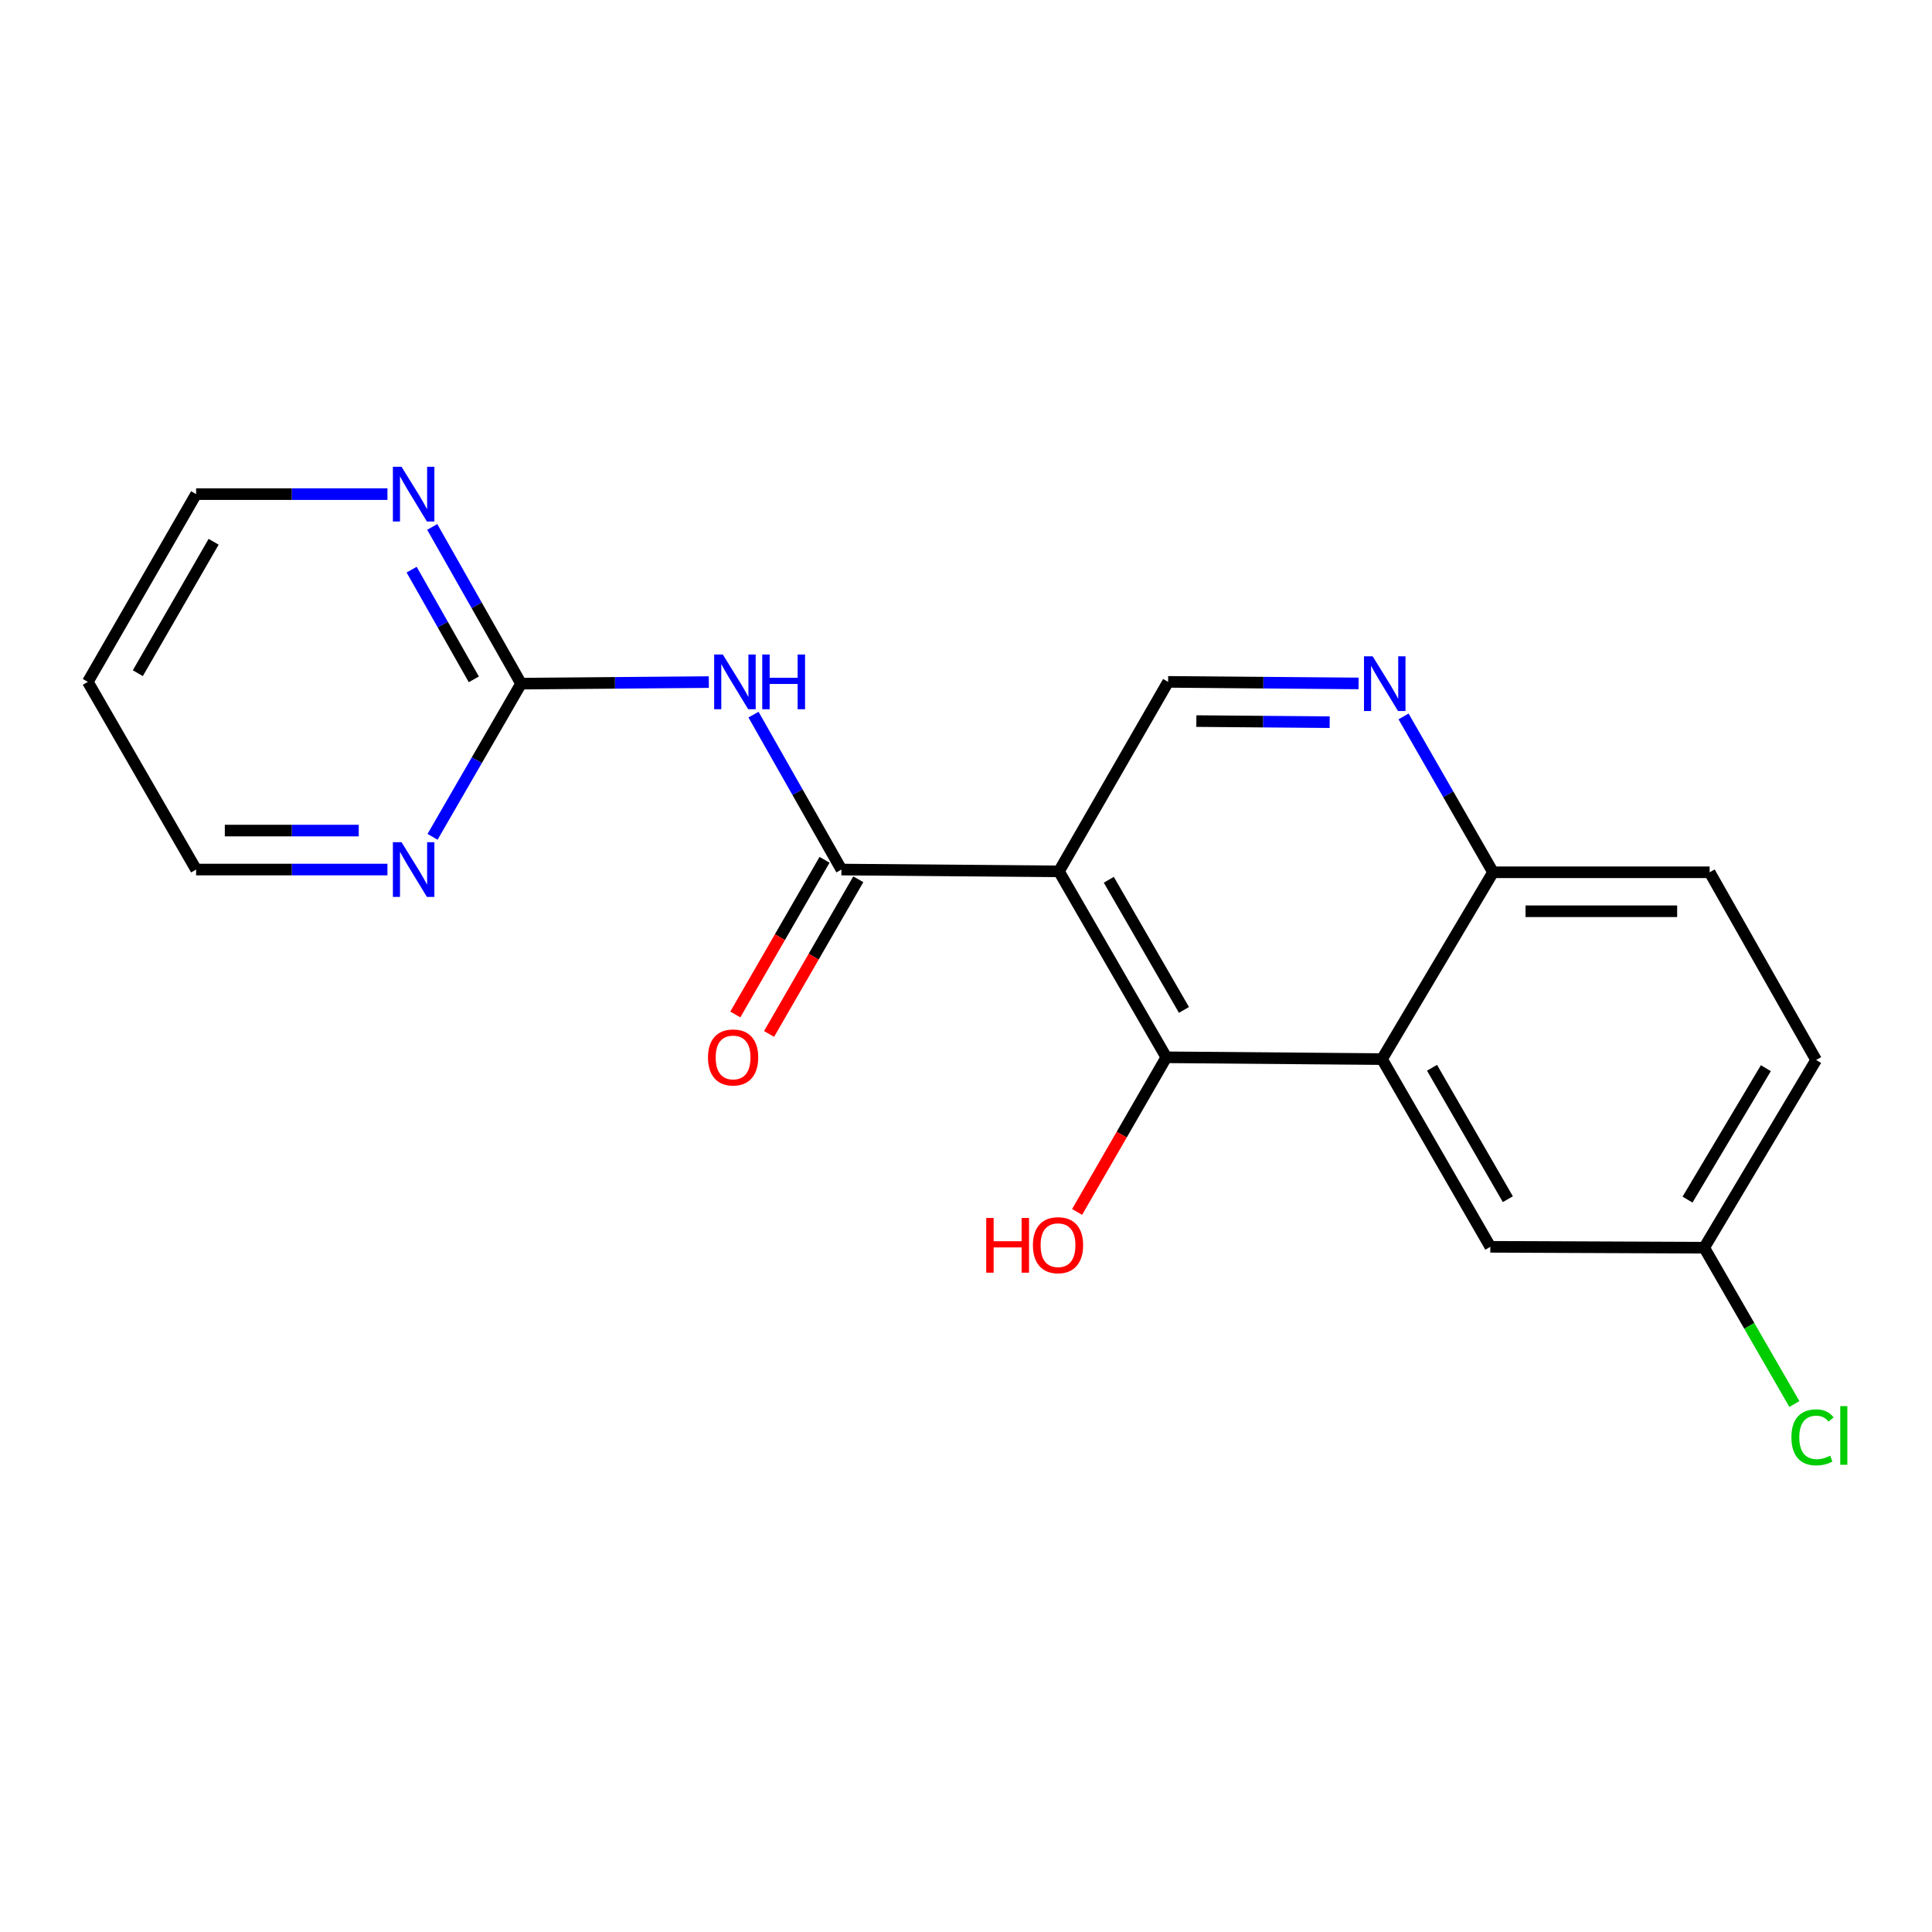 <?xml version='1.0' encoding='iso-8859-1'?>
<svg version='1.1' baseProfile='full'
              xmlns='http://www.w3.org/2000/svg'
                      xmlns:rdkit='http://www.rdkit.org/xml'
                      xmlns:xlink='http://www.w3.org/1999/xlink'
                  xml:space='preserve'
width='1000px' height='1000px' viewBox='0 0 1000 1000'>
<!-- END OF HEADER -->
<rect style='opacity:1.0;fill:#FFFFFF;stroke:none' width='1000' height='1000' x='0' y='0'> </rect>
<path class='bond-0' d='M 548.108,451.02 L 435.519,450.078' style='fill:none;fill-rule:evenodd;stroke:#000000;stroke-width:6px;stroke-linecap:butt;stroke-linejoin:miter;stroke-opacity:1' />
<path class='bond-2' d='M 548.108,451.02 L 603.679,547.255' style='fill:none;fill-rule:evenodd;stroke:#000000;stroke-width:6px;stroke-linecap:butt;stroke-linejoin:miter;stroke-opacity:1' />
<path class='bond-2' d='M 573.915,455.366 L 612.815,522.731' style='fill:none;fill-rule:evenodd;stroke:#000000;stroke-width:6px;stroke-linecap:butt;stroke-linejoin:miter;stroke-opacity:1' />
<path class='bond-6' d='M 548.108,451.02 L 604.61,352.935' style='fill:none;fill-rule:evenodd;stroke:#000000;stroke-width:6px;stroke-linecap:butt;stroke-linejoin:miter;stroke-opacity:1' />
<path class='bond-1' d='M 435.519,450.078 L 412.767,409.983' style='fill:none;fill-rule:evenodd;stroke:#000000;stroke-width:6px;stroke-linecap:butt;stroke-linejoin:miter;stroke-opacity:1' />
<path class='bond-1' d='M 412.767,409.983 L 390.016,369.887' style='fill:none;fill-rule:evenodd;stroke:#0000FF;stroke-width:6px;stroke-linecap:butt;stroke-linejoin:miter;stroke-opacity:1' />
<path class='bond-11' d='M 426.781,445.037 L 403.689,485.063' style='fill:none;fill-rule:evenodd;stroke:#000000;stroke-width:6px;stroke-linecap:butt;stroke-linejoin:miter;stroke-opacity:1' />
<path class='bond-11' d='M 403.689,485.063 L 380.597,525.09' style='fill:none;fill-rule:evenodd;stroke:#FF0000;stroke-width:6px;stroke-linecap:butt;stroke-linejoin:miter;stroke-opacity:1' />
<path class='bond-11' d='M 444.257,455.119 L 421.164,495.145' style='fill:none;fill-rule:evenodd;stroke:#000000;stroke-width:6px;stroke-linecap:butt;stroke-linejoin:miter;stroke-opacity:1' />
<path class='bond-11' d='M 421.164,495.145 L 398.072,535.172' style='fill:none;fill-rule:evenodd;stroke:#FF0000;stroke-width:6px;stroke-linecap:butt;stroke-linejoin:miter;stroke-opacity:1' />
<path class='bond-4' d='M 366.889,353.047 L 318.295,353.45' style='fill:none;fill-rule:evenodd;stroke:#0000FF;stroke-width:6px;stroke-linecap:butt;stroke-linejoin:miter;stroke-opacity:1' />
<path class='bond-4' d='M 318.295,353.45 L 269.702,353.854' style='fill:none;fill-rule:evenodd;stroke:#000000;stroke-width:6px;stroke-linecap:butt;stroke-linejoin:miter;stroke-opacity:1' />
<path class='bond-3' d='M 603.679,547.255 L 715.326,548.186' style='fill:none;fill-rule:evenodd;stroke:#000000;stroke-width:6px;stroke-linecap:butt;stroke-linejoin:miter;stroke-opacity:1' />
<path class='bond-13' d='M 603.679,547.255 L 580.592,587.276' style='fill:none;fill-rule:evenodd;stroke:#000000;stroke-width:6px;stroke-linecap:butt;stroke-linejoin:miter;stroke-opacity:1' />
<path class='bond-13' d='M 580.592,587.276 L 557.505,627.297' style='fill:none;fill-rule:evenodd;stroke:#FF0000;stroke-width:6px;stroke-linecap:butt;stroke-linejoin:miter;stroke-opacity:1' />
<path class='bond-10' d='M 715.326,548.186 L 771.391,645.352' style='fill:none;fill-rule:evenodd;stroke:#000000;stroke-width:6px;stroke-linecap:butt;stroke-linejoin:miter;stroke-opacity:1' />
<path class='bond-10' d='M 741.211,552.678 L 780.456,620.694' style='fill:none;fill-rule:evenodd;stroke:#000000;stroke-width:6px;stroke-linecap:butt;stroke-linejoin:miter;stroke-opacity:1' />
<path class='bond-20' d='M 715.326,548.186 L 772.792,451.49' style='fill:none;fill-rule:evenodd;stroke:#000000;stroke-width:6px;stroke-linecap:butt;stroke-linejoin:miter;stroke-opacity:1' />
<path class='bond-8' d='M 269.702,353.854 L 246.711,313.295' style='fill:none;fill-rule:evenodd;stroke:#000000;stroke-width:6px;stroke-linecap:butt;stroke-linejoin:miter;stroke-opacity:1' />
<path class='bond-8' d='M 246.711,313.295 L 223.721,272.737' style='fill:none;fill-rule:evenodd;stroke:#0000FF;stroke-width:6px;stroke-linecap:butt;stroke-linejoin:miter;stroke-opacity:1' />
<path class='bond-8' d='M 245.253,351.635 L 229.16,323.244' style='fill:none;fill-rule:evenodd;stroke:#000000;stroke-width:6px;stroke-linecap:butt;stroke-linejoin:miter;stroke-opacity:1' />
<path class='bond-8' d='M 229.16,323.244 L 213.067,294.853' style='fill:none;fill-rule:evenodd;stroke:#0000FF;stroke-width:6px;stroke-linecap:butt;stroke-linejoin:miter;stroke-opacity:1' />
<path class='bond-9' d='M 269.702,353.854 L 246.793,393.497' style='fill:none;fill-rule:evenodd;stroke:#000000;stroke-width:6px;stroke-linecap:butt;stroke-linejoin:miter;stroke-opacity:1' />
<path class='bond-9' d='M 246.793,393.497 L 223.885,433.14' style='fill:none;fill-rule:evenodd;stroke:#0000FF;stroke-width:6px;stroke-linecap:butt;stroke-linejoin:miter;stroke-opacity:1' />
<path class='bond-5' d='M 703.195,353.743 L 653.902,353.339' style='fill:none;fill-rule:evenodd;stroke:#0000FF;stroke-width:6px;stroke-linecap:butt;stroke-linejoin:miter;stroke-opacity:1' />
<path class='bond-5' d='M 653.902,353.339 L 604.61,352.935' style='fill:none;fill-rule:evenodd;stroke:#000000;stroke-width:6px;stroke-linecap:butt;stroke-linejoin:miter;stroke-opacity:1' />
<path class='bond-5' d='M 688.242,373.796 L 653.737,373.513' style='fill:none;fill-rule:evenodd;stroke:#0000FF;stroke-width:6px;stroke-linecap:butt;stroke-linejoin:miter;stroke-opacity:1' />
<path class='bond-5' d='M 653.737,373.513 L 619.232,373.23' style='fill:none;fill-rule:evenodd;stroke:#000000;stroke-width:6px;stroke-linecap:butt;stroke-linejoin:miter;stroke-opacity:1' />
<path class='bond-7' d='M 726.484,370.828 L 749.638,411.159' style='fill:none;fill-rule:evenodd;stroke:#0000FF;stroke-width:6px;stroke-linecap:butt;stroke-linejoin:miter;stroke-opacity:1' />
<path class='bond-7' d='M 749.638,411.159 L 772.792,451.49' style='fill:none;fill-rule:evenodd;stroke:#000000;stroke-width:6px;stroke-linecap:butt;stroke-linejoin:miter;stroke-opacity:1' />
<path class='bond-12' d='M 772.792,451.49 L 884.91,451.49' style='fill:none;fill-rule:evenodd;stroke:#000000;stroke-width:6px;stroke-linecap:butt;stroke-linejoin:miter;stroke-opacity:1' />
<path class='bond-12' d='M 789.61,471.666 L 868.092,471.666' style='fill:none;fill-rule:evenodd;stroke:#000000;stroke-width:6px;stroke-linecap:butt;stroke-linejoin:miter;stroke-opacity:1' />
<path class='bond-18' d='M 200.542,255.758 L 151.025,255.758' style='fill:none;fill-rule:evenodd;stroke:#0000FF;stroke-width:6px;stroke-linecap:butt;stroke-linejoin:miter;stroke-opacity:1' />
<path class='bond-18' d='M 151.025,255.758 L 101.508,255.758' style='fill:none;fill-rule:evenodd;stroke:#000000;stroke-width:6px;stroke-linecap:butt;stroke-linejoin:miter;stroke-opacity:1' />
<path class='bond-19' d='M 200.542,450.078 L 151.025,450.078' style='fill:none;fill-rule:evenodd;stroke:#0000FF;stroke-width:6px;stroke-linecap:butt;stroke-linejoin:miter;stroke-opacity:1' />
<path class='bond-19' d='M 151.025,450.078 L 101.508,450.078' style='fill:none;fill-rule:evenodd;stroke:#000000;stroke-width:6px;stroke-linecap:butt;stroke-linejoin:miter;stroke-opacity:1' />
<path class='bond-19' d='M 185.687,429.903 L 151.025,429.903' style='fill:none;fill-rule:evenodd;stroke:#0000FF;stroke-width:6px;stroke-linecap:butt;stroke-linejoin:miter;stroke-opacity:1' />
<path class='bond-19' d='M 151.025,429.903 L 116.363,429.903' style='fill:none;fill-rule:evenodd;stroke:#000000;stroke-width:6px;stroke-linecap:butt;stroke-linejoin:miter;stroke-opacity:1' />
<path class='bond-14' d='M 771.391,645.352 L 882.097,645.811' style='fill:none;fill-rule:evenodd;stroke:#000000;stroke-width:6px;stroke-linecap:butt;stroke-linejoin:miter;stroke-opacity:1' />
<path class='bond-15' d='M 884.91,451.49 L 940.022,548.645' style='fill:none;fill-rule:evenodd;stroke:#000000;stroke-width:6px;stroke-linecap:butt;stroke-linejoin:miter;stroke-opacity:1' />
<path class='bond-16' d='M 882.097,645.811 L 905.433,686.267' style='fill:none;fill-rule:evenodd;stroke:#000000;stroke-width:6px;stroke-linecap:butt;stroke-linejoin:miter;stroke-opacity:1' />
<path class='bond-16' d='M 905.433,686.267 L 928.768,726.724' style='fill:none;fill-rule:evenodd;stroke:#00CC00;stroke-width:6px;stroke-linecap:butt;stroke-linejoin:miter;stroke-opacity:1' />
<path class='bond-21' d='M 882.097,645.811 L 940.022,548.645' style='fill:none;fill-rule:evenodd;stroke:#000000;stroke-width:6px;stroke-linecap:butt;stroke-linejoin:miter;stroke-opacity:1' />
<path class='bond-21' d='M 873.456,620.905 L 914.004,552.889' style='fill:none;fill-rule:evenodd;stroke:#000000;stroke-width:6px;stroke-linecap:butt;stroke-linejoin:miter;stroke-opacity:1' />
<path class='bond-17' d='M 45.455,352.935 L 101.508,450.078' style='fill:none;fill-rule:evenodd;stroke:#000000;stroke-width:6px;stroke-linecap:butt;stroke-linejoin:miter;stroke-opacity:1' />
<path class='bond-22' d='M 45.455,352.935 L 101.508,255.758' style='fill:none;fill-rule:evenodd;stroke:#000000;stroke-width:6px;stroke-linecap:butt;stroke-linejoin:miter;stroke-opacity:1' />
<path class='bond-22' d='M 71.339,348.439 L 110.576,280.415' style='fill:none;fill-rule:evenodd;stroke:#000000;stroke-width:6px;stroke-linecap:butt;stroke-linejoin:miter;stroke-opacity:1' />
<path  class='atom-2' d='M 374.136 338.775
L 383.416 353.775
Q 384.336 355.255, 385.816 357.935
Q 387.296 360.615, 387.376 360.775
L 387.376 338.775
L 391.136 338.775
L 391.136 367.095
L 387.256 367.095
L 377.296 350.695
Q 376.136 348.775, 374.896 346.575
Q 373.696 344.375, 373.336 343.695
L 373.336 367.095
L 369.656 367.095
L 369.656 338.775
L 374.136 338.775
' fill='#0000FF'/>
<path  class='atom-2' d='M 394.536 338.775
L 398.376 338.775
L 398.376 350.815
L 412.856 350.815
L 412.856 338.775
L 416.696 338.775
L 416.696 367.095
L 412.856 367.095
L 412.856 354.015
L 398.376 354.015
L 398.376 367.095
L 394.536 367.095
L 394.536 338.775
' fill='#0000FF'/>
<path  class='atom-6' d='M 710.479 339.694
L 719.759 354.694
Q 720.679 356.174, 722.159 358.854
Q 723.639 361.534, 723.719 361.694
L 723.719 339.694
L 727.479 339.694
L 727.479 368.014
L 723.599 368.014
L 713.639 351.614
Q 712.479 349.694, 711.239 347.494
Q 710.039 345.294, 709.679 344.614
L 709.679 368.014
L 705.999 368.014
L 705.999 339.694
L 710.479 339.694
' fill='#0000FF'/>
<path  class='atom-9' d='M 207.837 241.598
L 217.117 256.598
Q 218.037 258.078, 219.517 260.758
Q 220.997 263.438, 221.077 263.598
L 221.077 241.598
L 224.837 241.598
L 224.837 269.918
L 220.957 269.918
L 210.997 253.518
Q 209.837 251.598, 208.597 249.398
Q 207.397 247.198, 207.037 246.518
L 207.037 269.918
L 203.357 269.918
L 203.357 241.598
L 207.837 241.598
' fill='#0000FF'/>
<path  class='atom-10' d='M 207.837 435.918
L 217.117 450.918
Q 218.037 452.398, 219.517 455.078
Q 220.997 457.758, 221.077 457.918
L 221.077 435.918
L 224.837 435.918
L 224.837 464.238
L 220.957 464.238
L 210.997 447.838
Q 209.837 445.918, 208.597 443.718
Q 207.397 441.518, 207.037 440.838
L 207.037 464.238
L 203.357 464.238
L 203.357 435.918
L 207.837 435.918
' fill='#0000FF'/>
<path  class='atom-12' d='M 366.455 547.335
Q 366.455 540.535, 369.815 536.735
Q 373.175 532.935, 379.455 532.935
Q 385.735 532.935, 389.095 536.735
Q 392.455 540.535, 392.455 547.335
Q 392.455 554.215, 389.055 558.135
Q 385.655 562.015, 379.455 562.015
Q 373.215 562.015, 369.815 558.135
Q 366.455 554.255, 366.455 547.335
M 379.455 558.815
Q 383.775 558.815, 386.095 555.935
Q 388.455 553.015, 388.455 547.335
Q 388.455 541.775, 386.095 538.975
Q 383.775 536.135, 379.455 536.135
Q 375.135 536.135, 372.775 538.935
Q 370.455 541.735, 370.455 547.335
Q 370.455 553.055, 372.775 555.935
Q 375.135 558.815, 379.455 558.815
' fill='#FF0000'/>
<path  class='atom-14' d='M 510.466 630.421
L 514.306 630.421
L 514.306 642.461
L 528.786 642.461
L 528.786 630.421
L 532.626 630.421
L 532.626 658.741
L 528.786 658.741
L 528.786 645.661
L 514.306 645.661
L 514.306 658.741
L 510.466 658.741
L 510.466 630.421
' fill='#FF0000'/>
<path  class='atom-14' d='M 534.626 644.501
Q 534.626 637.701, 537.986 633.901
Q 541.346 630.101, 547.626 630.101
Q 553.906 630.101, 557.266 633.901
Q 560.626 637.701, 560.626 644.501
Q 560.626 651.381, 557.226 655.301
Q 553.826 659.181, 547.626 659.181
Q 541.386 659.181, 537.986 655.301
Q 534.626 651.421, 534.626 644.501
M 547.626 655.981
Q 551.946 655.981, 554.266 653.101
Q 556.626 650.181, 556.626 644.501
Q 556.626 638.941, 554.266 636.141
Q 551.946 633.301, 547.626 633.301
Q 543.306 633.301, 540.946 636.101
Q 538.626 638.901, 538.626 644.501
Q 538.626 650.221, 540.946 653.101
Q 543.306 655.981, 547.626 655.981
' fill='#FF0000'/>
<path  class='atom-17' d='M 927.23 743.968
Q 927.23 736.928, 930.51 733.248
Q 933.83 729.528, 940.11 729.528
Q 945.95 729.528, 949.07 733.648
L 946.43 735.808
Q 944.15 732.808, 940.11 732.808
Q 935.83 732.808, 933.55 735.688
Q 931.31 738.528, 931.31 743.968
Q 931.31 749.568, 933.63 752.448
Q 935.99 755.328, 940.55 755.328
Q 943.67 755.328, 947.31 753.448
L 948.43 756.448
Q 946.95 757.408, 944.71 757.968
Q 942.47 758.528, 939.99 758.528
Q 933.83 758.528, 930.51 754.768
Q 927.23 751.008, 927.23 743.968
' fill='#00CC00'/>
<path  class='atom-17' d='M 952.51 727.808
L 956.19 727.808
L 956.19 758.168
L 952.51 758.168
L 952.51 727.808
' fill='#00CC00'/>
</svg>
